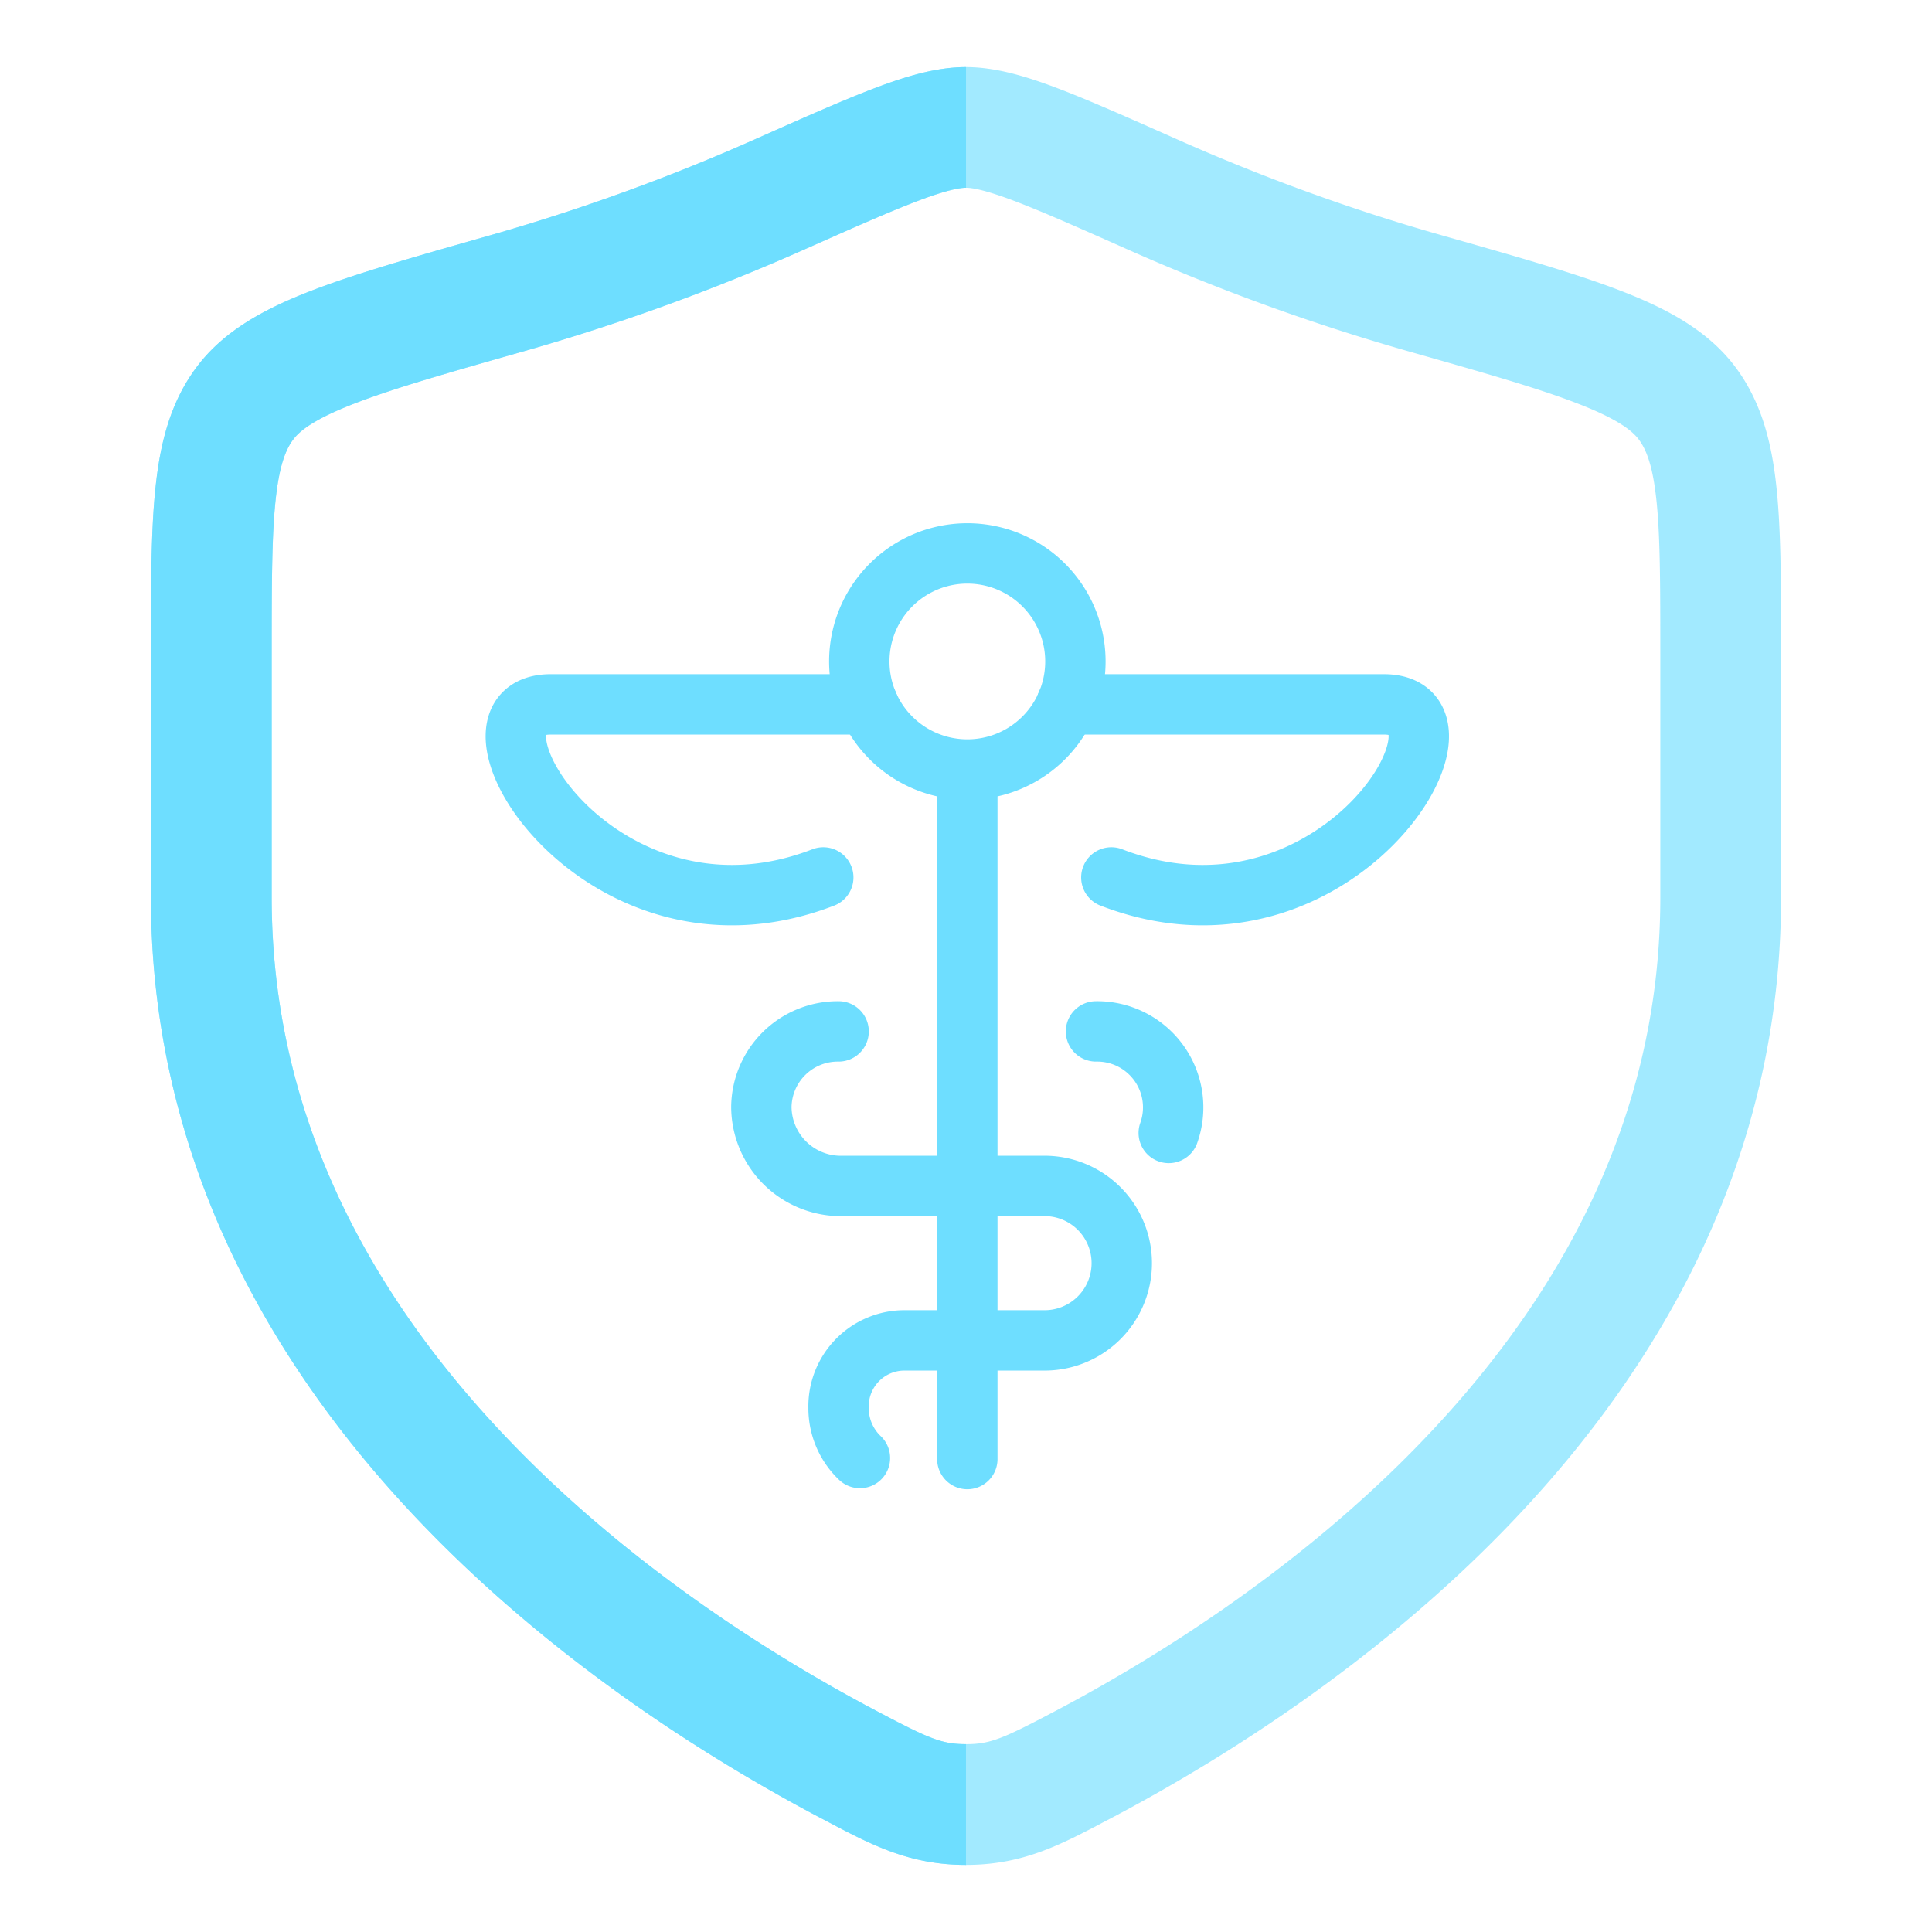 <svg xmlns="http://www.w3.org/2000/svg" fill="none" viewBox="0 0 48 48">
  <g clip-path="url(#MC4jiGfz55xSa)">
    <g clip-path="url(#MC4jiGfz55xSb)" stroke="#6EDEFF" stroke-linecap="round" stroke-linejoin="round" stroke-width="1.5">
      <path d="M21.349 16.434a2.684 2.684 0 105.369 0 2.684 2.684 0 00-5.369 0zm5.881 9.191a1.888 1.888 0 011.807 2.523m-5.004-9.03V36.25"/>
      <path d="M26.494 17.5h7.889c2.677 0-1.2 6.453-6.772 4.3m-6.042-4.3h-7.887c-2.676 0 1.2 6.453 6.772 4.3m.381 3.825a1.9 1.9 0 00-1.919 1.875 1.975 1.975 0 001.919 1.964h5.116a1.919 1.919 0 110 3.838h-3.517a1.638 1.638 0 00-1.6 1.675 1.707 1.707 0 00.531 1.247"/>
    </g>
    <path fill="#6EDEFF" fill-rule="evenodd" d="M21.761 2.179c.766-.289 1.512-.512 2.239-.512.727 0 1.473.223 2.239.512.775.292 1.743.722 2.954 1.26l.045.02c1.78.79 4.007 1.655 6.528 2.371l.075.022c1.84.523 3.323.944 4.445 1.38 1.128.437 2.14.975 2.82 1.875.658.872.913 1.893 1.03 3.003.114 1.072.114 2.42.114 4.057v6.131c0 6.347-2.864 11.38-6.33 15.136-3.457 3.744-7.575 6.291-10.29 7.725l-.129.067c-1.16.614-2.094 1.107-3.501 1.107s-2.34-.493-3.501-1.107l-.128-.067c-2.716-1.434-6.834-3.981-10.29-7.725-3.467-3.755-6.331-8.79-6.331-15.135v-6.132c0-1.637 0-2.985.114-4.058.117-1.11.372-2.13 1.031-3.002.68-.9 1.691-1.438 2.819-1.876 1.122-.435 2.605-.856 4.445-1.38l.075-.02a49.697 49.697 0 006.528-2.372l.045-.02c1.21-.538 2.18-.968 2.954-1.26zm1.059 2.807c-.685.258-1.576.653-2.841 1.215a52.697 52.697 0 01-6.924 2.515c-1.933.55-3.28.934-4.256 1.313-.987.382-1.348.671-1.51.886-.184.243-.35.634-.442 1.51-.095.896-.097 2.084-.097 3.826v6.047c0 5.374 2.41 9.715 5.535 13.1 3.136 3.398 6.928 5.758 9.486 7.107 1.309.691 1.623.828 2.229.828.606 0 .92-.137 2.229-.828 2.558-1.35 6.35-3.709 9.486-7.106 3.126-3.386 5.535-7.727 5.535-13.1V16.25c0-1.742-.002-2.93-.097-3.826-.093-.876-.258-1.267-.442-1.51-.162-.215-.523-.504-1.51-.886-.976-.38-2.323-.764-4.255-1.313A52.693 52.693 0 0128.021 6.2c-1.265-.562-2.156-.957-2.84-1.215-.704-.265-1.025-.32-1.181-.32-.156 0-.477.055-1.18.32z" clip-rule="evenodd" opacity=".64"/>
    <path fill="#6EDEFF" d="M24 1.667c-.727 0-1.473.223-2.239.512-.775.292-1.743.722-2.954 1.26l-.045.02a49.698 49.698 0 01-6.528 2.371l-.075.022c-1.84.523-3.323.944-4.445 1.38-1.128.437-2.14.975-2.819 1.875-.659.872-.914 1.892-1.031 3.003-.114 1.072-.114 2.42-.114 4.057v6.131c0 6.347 2.864 11.38 6.33 15.136 3.457 3.744 7.575 6.291 10.29 7.725l.129.067c1.16.614 2.094 1.107 3.501 1.107v-3c-.606 0-.92-.137-2.229-.828-2.558-1.35-6.35-3.709-9.486-7.106-3.126-3.386-5.535-7.727-5.535-13.1V16.25c0-1.742.002-2.93.097-3.826.093-.876.258-1.267.442-1.51.162-.215.523-.504 1.51-.886.976-.38 2.323-.764 4.256-1.313A52.694 52.694 0 0019.979 6.2c1.265-.562 2.156-.957 2.84-1.215.704-.265 1.025-.32 1.181-.32v-3z"/>
  </g>
  <defs>
    <clipPath id="MC4jiGfz55xSa">
      <path fill="#fff" d="M0 0h48v48H0z"/>
    </clipPath>
    <clipPath id="MC4jiGfz55xSb">
      <path fill="#fff" d="M12 13h24v24H12z"/>
    </clipPath>
  </defs>
</svg>
